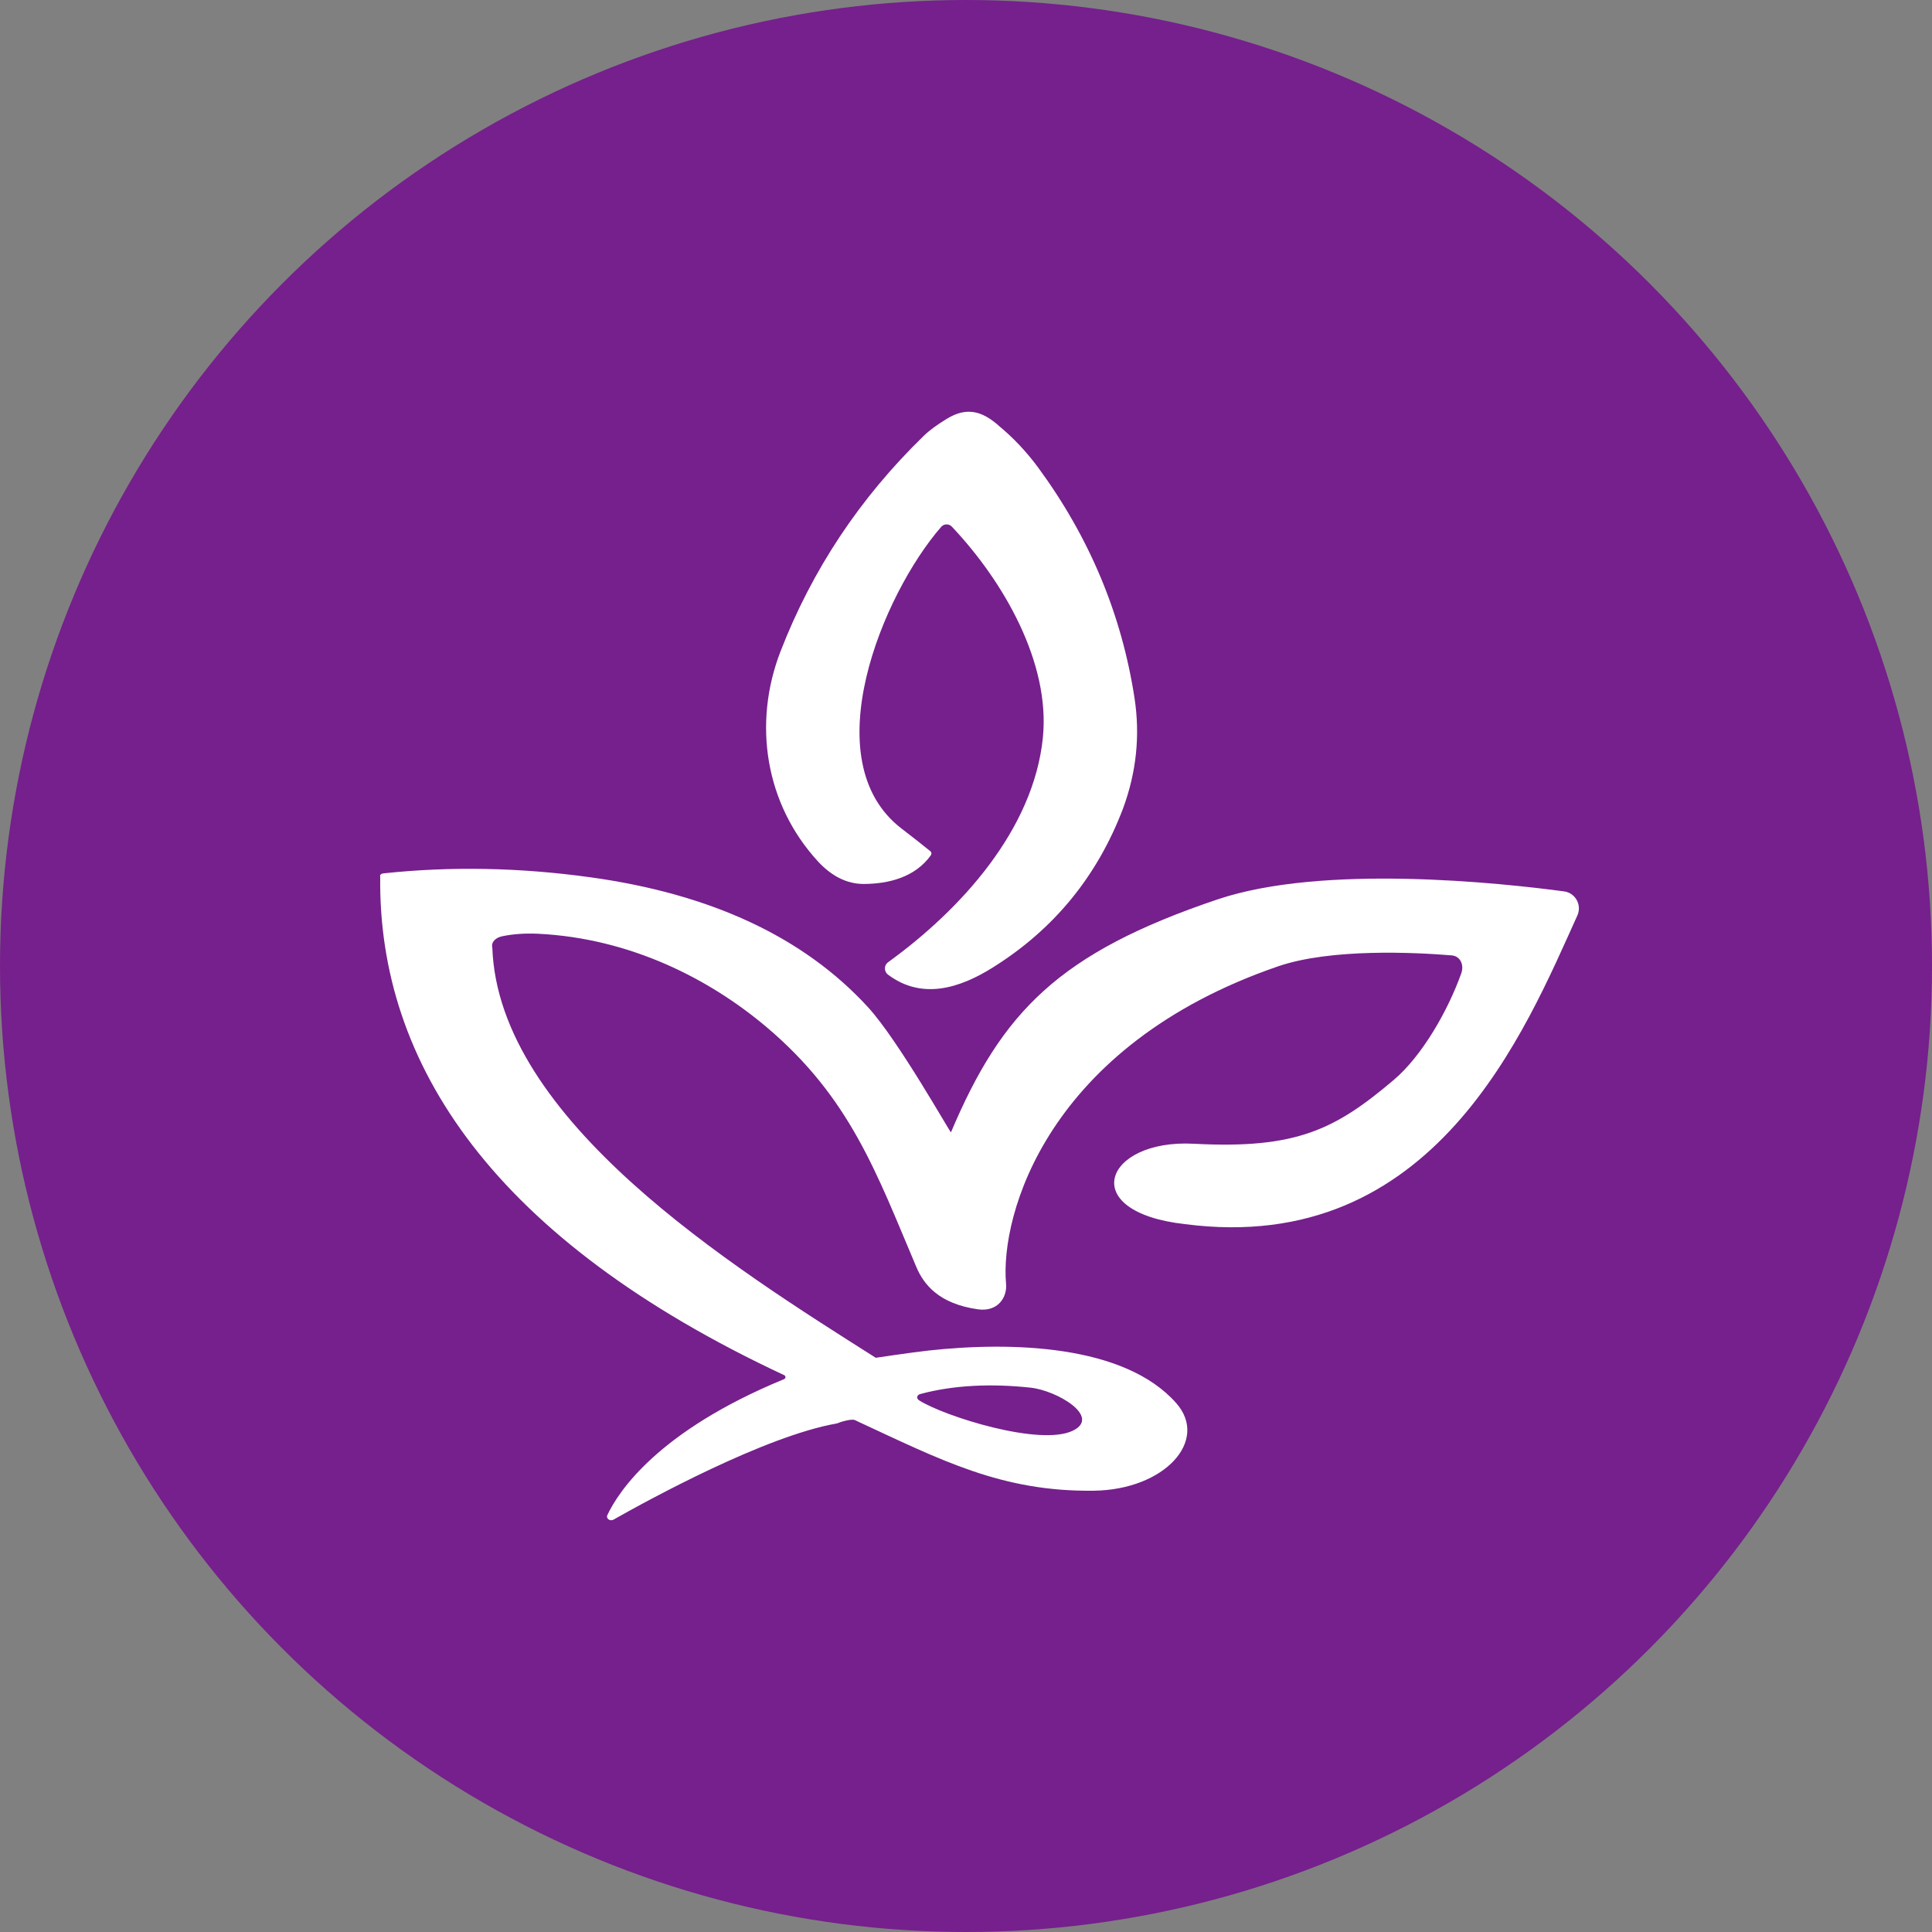 <svg width="61" height="61" viewBox="0 0 61 61" fill="none" xmlns="http://www.w3.org/2000/svg">
<rect x="0" y="0" width="61" height="61" fill="#808080" stroke="none"/>
<circle cx="30.5" cy="30.5" r="30.5" fill="#75208C"/>
<path d="M31.524 13.434C31.986 13.813 32.404 14.256 32.779 14.763C34.4 16.97 35.414 19.396 35.821 22.041C36.001 23.218 35.882 24.377 35.459 25.525C34.644 27.672 33.27 29.347 31.341 30.55C30.292 31.208 29.102 31.574 28.036 30.772C27.93 30.692 27.908 30.538 27.988 30.432C28.004 30.413 28.02 30.396 28.04 30.381C30.347 28.712 32.632 26.193 32.927 23.292C33.167 20.927 31.688 18.357 30.052 16.627C29.965 16.537 29.824 16.534 29.734 16.617C29.727 16.624 29.724 16.627 29.718 16.633C27.869 18.758 25.668 24.027 28.473 26.167C28.826 26.437 29.124 26.674 29.374 26.876C29.413 26.908 29.419 26.963 29.39 27.005C28.89 27.698 28.065 27.906 27.273 27.91C26.746 27.91 26.265 27.672 25.825 27.197C24.16 25.384 23.762 22.84 24.645 20.564C25.642 17.991 27.147 15.725 29.159 13.768C29.339 13.591 29.589 13.408 29.901 13.219C30.533 12.837 31.008 12.985 31.521 13.428L31.524 13.434Z" fill="white"/>
<path d="M30.023 35.746C30.01 35.784 28.364 32.842 27.398 31.792C25.373 29.588 22.45 28.224 18.634 27.698C16.407 27.39 14.232 27.348 12.101 27.576C12.03 27.585 11.985 27.63 12.005 27.678C11.931 33.586 15.586 39.138 24.773 43.425C24.818 43.47 24.805 43.527 24.741 43.553C24.734 43.553 24.728 43.559 24.721 43.559C20.771 45.193 19.529 47.089 19.176 47.837C19.125 47.943 19.26 48.042 19.369 47.981C20.473 47.356 24.16 45.337 26.425 44.943C26.522 44.898 26.916 44.779 27.003 44.843C29.715 46.101 31.621 47.105 34.541 47.067C36.768 47.035 38.18 45.488 37.14 44.304C35.503 42.446 31.916 42.356 29.313 42.642C28.81 42.696 27.651 42.87 27.651 42.87C23.088 39.981 15.733 35.364 15.544 29.915C15.502 29.755 15.637 29.604 15.865 29.559C16.215 29.488 16.59 29.463 16.991 29.482C19.908 29.626 22.398 30.91 24.186 32.415C26.852 34.661 27.68 37.052 28.932 40.004C29.166 40.556 29.641 41.162 30.87 41.339C31.508 41.432 31.804 40.957 31.765 40.537C31.569 38.355 33.074 33.015 40.349 30.512C42.021 29.938 44.671 30.069 45.836 30.165C46.112 30.188 46.231 30.47 46.138 30.73C45.711 31.927 44.893 33.346 44.007 34.096C42.162 35.659 40.939 36.285 37.692 36.112C34.862 35.961 33.966 38.265 37.413 38.65C45.294 39.677 48.169 32.505 49.802 28.907C49.953 28.574 49.742 28.192 49.382 28.144C47.392 27.878 41.786 27.271 38.443 28.397C33.427 30.088 31.634 31.95 30.026 35.749L30.023 35.746ZM32.535 43.813C33.379 43.903 34.765 44.731 33.883 45.167C32.85 45.681 29.811 44.715 29.025 44.217C28.944 44.166 28.935 44.086 29.005 44.038C29.021 44.025 29.044 44.015 29.066 44.012C30.119 43.73 31.306 43.681 32.538 43.813H32.535Z" fill="white"/>
</svg>
